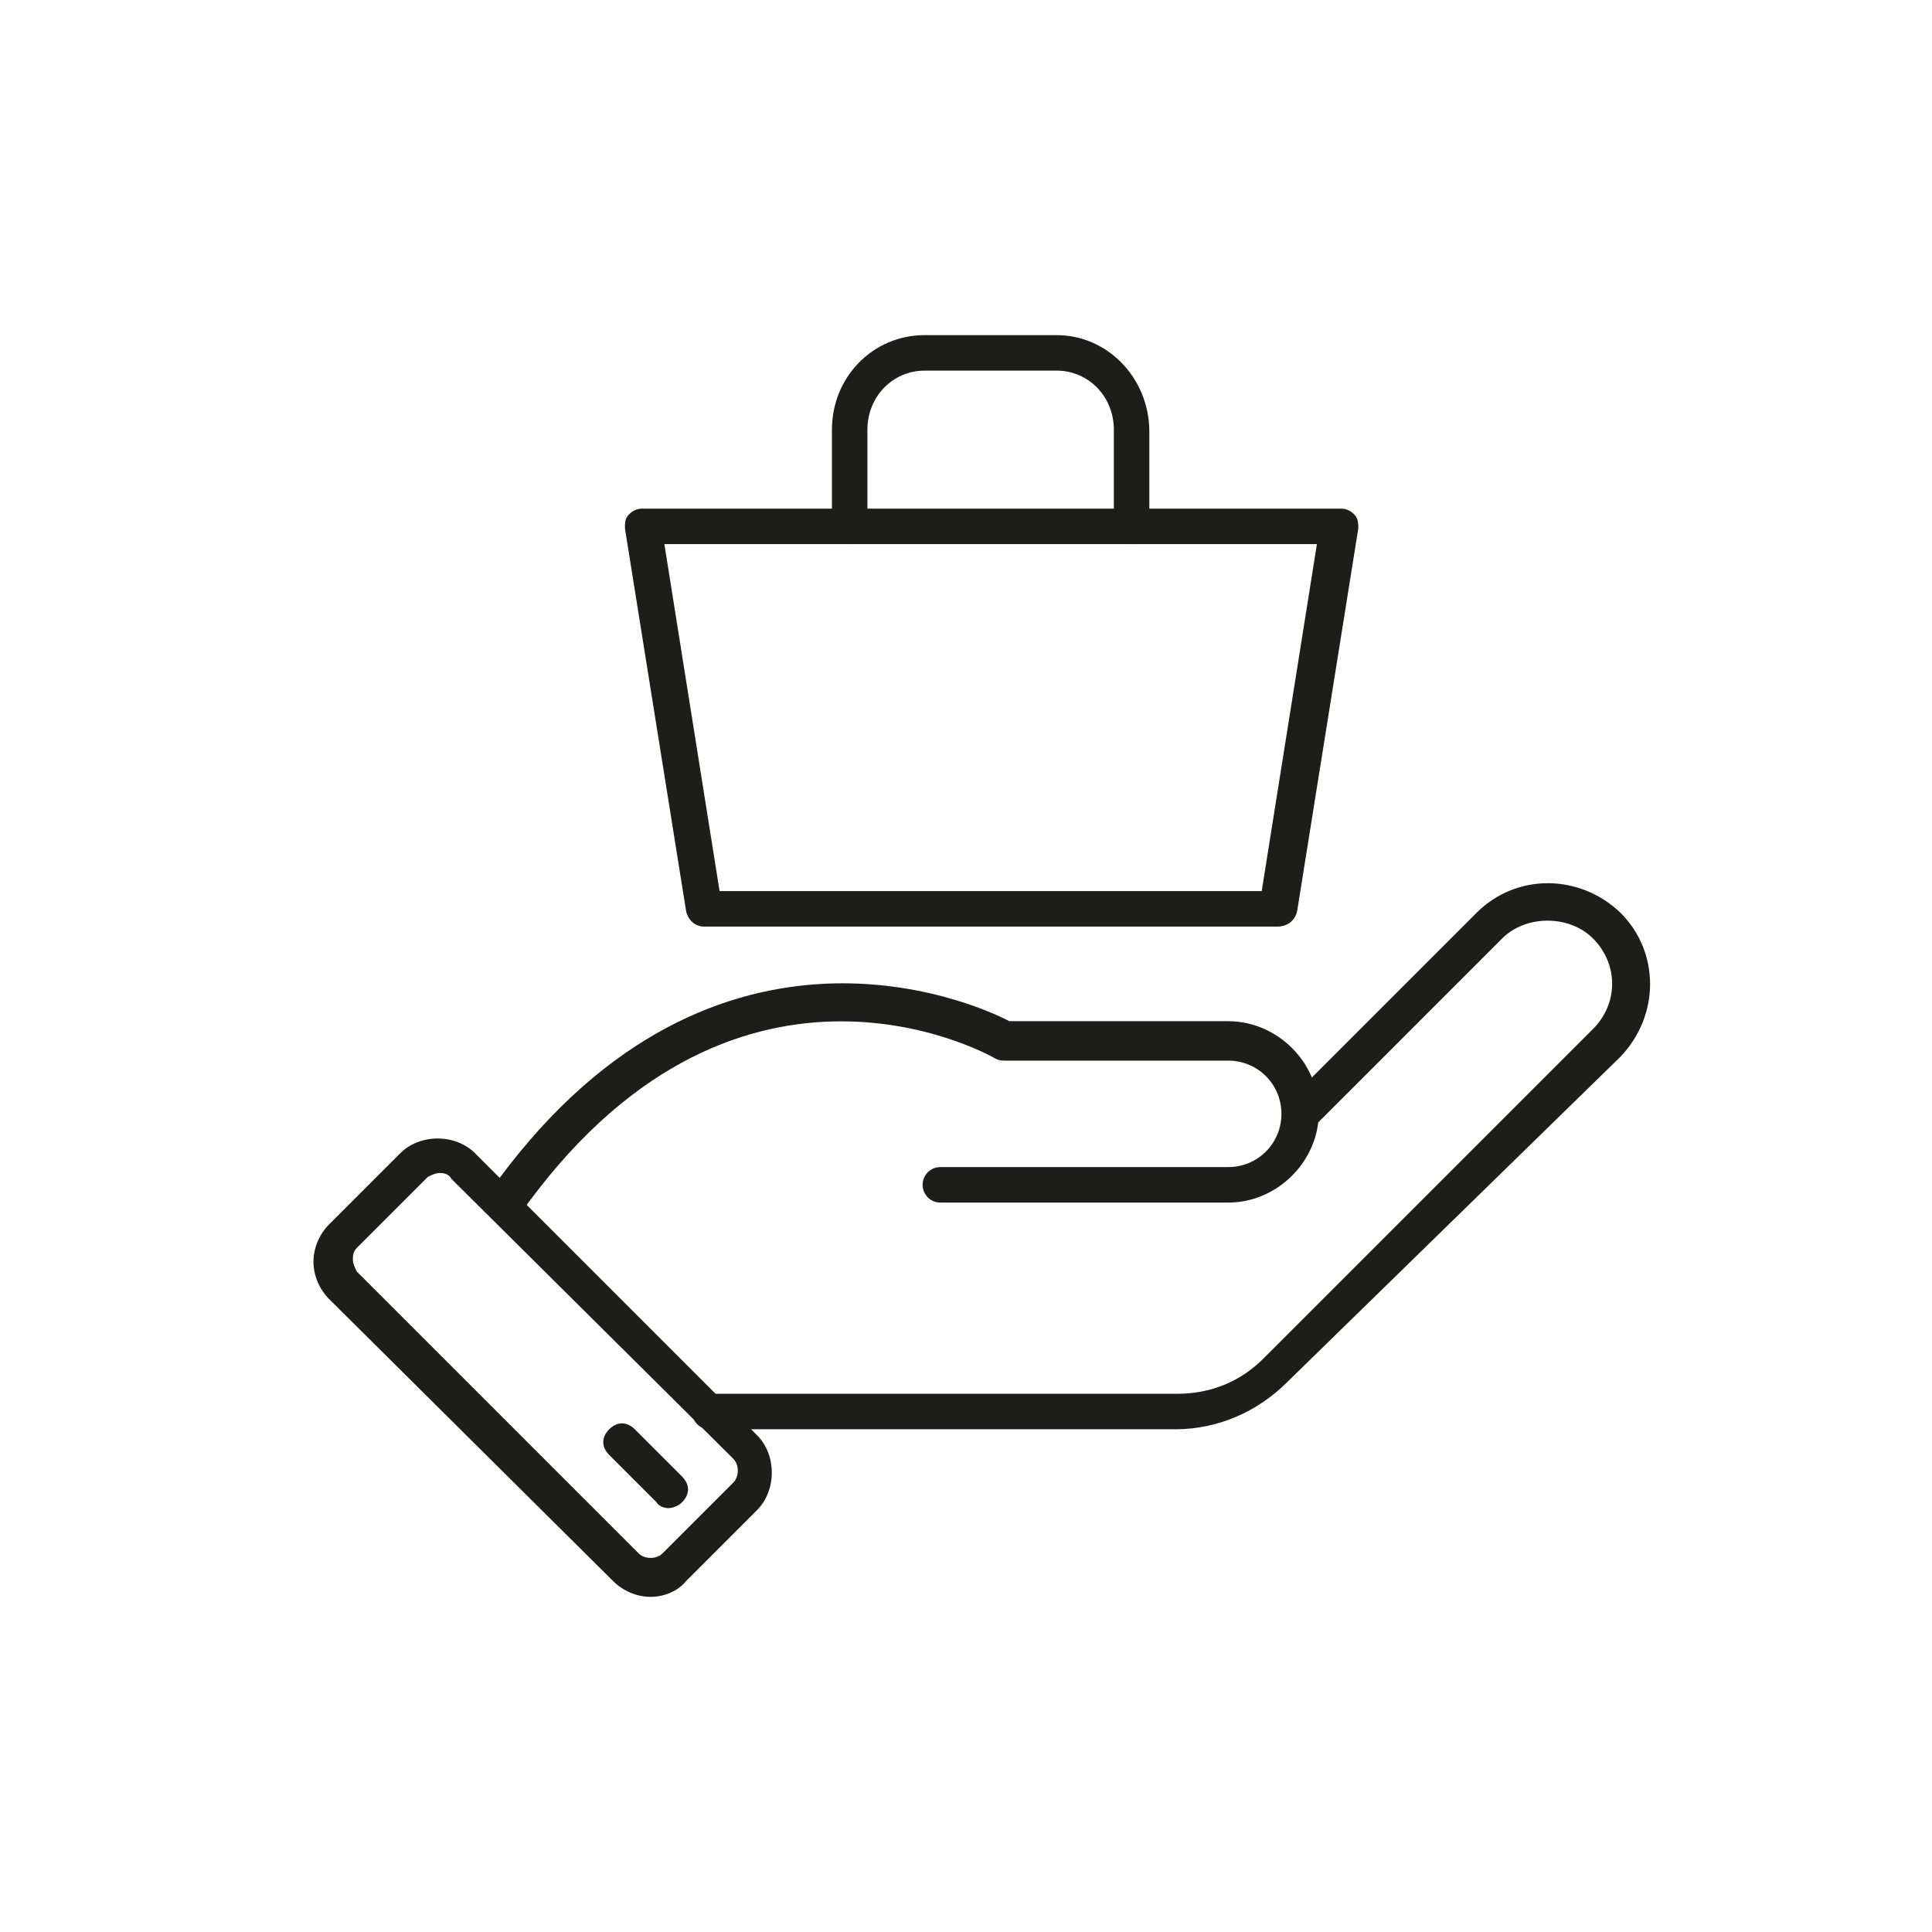 <?xml version="1.0" encoding="UTF-8"?>
<svg xmlns="http://www.w3.org/2000/svg" xmlns:xlink="http://www.w3.org/1999/xlink" version="1.1" id="Ebene_2_00000085930712170567281010000002208492126038407606_" x="0px" y="0px" width="98px" height="98px" viewBox="0 0 98 98" style="enable-background:new 0 0 98 98;" xml:space="preserve">
<style type="text/css">
	.st0{fill:#1D1D1B;}
</style>
<g id="Kunden">
	<g>
		<path class="st0" d="M59.6,72.5H36c-0.5,0-0.9-0.4-0.9-0.9c0-0.5,0.4-0.9,0.9-0.9h23.7c1.7,0,3.2-0.6,4.4-1.8l16.7-16.7    c1.3-1.3,1.3-3.3,0-4.6c-1.2-1.2-3.4-1.2-4.6,0L66.8,57c-0.4,0.4-0.9,0.4-1.3,0s-0.4-0.9,0-1.3l9.4-9.4c2-2,5.2-2,7.3,0    c2,2,2,5.2,0,7.3L65.3,70.1C63.8,71.6,61.8,72.5,59.6,72.5z"></path>
		<path class="st0" d="M25.5,62c-0.2,0-0.4-0.1-0.5-0.2c-0.4-0.3-0.5-0.9-0.2-1.3c11-15.6,24.5-9.7,26.4-8.7h11.1    c2.5,0,4.6,2.1,4.6,4.6c0,2.5-2.1,4.6-4.6,4.6H47.7c-0.5,0-0.9-0.4-0.9-0.9s0.4-0.9,0.9-0.9h14.6c1.5,0,2.7-1.2,2.7-2.7    c0-1.5-1.2-2.7-2.7-2.7H51c-0.2,0-0.3,0-0.5-0.1c-0.5-0.3-13.4-7.4-24.2,8C26.1,61.8,25.8,62,25.5,62L25.5,62z"></path>
		<path class="st0" d="M33.9,76.5c-0.2,0-0.5-0.1-0.6-0.3l-2.4-2.4c-0.4-0.4-0.4-0.9,0-1.3c0.4-0.4,0.9-0.4,1.3,0l2.4,2.4    c0.4,0.4,0.4,0.9,0,1.3C34.4,76.4,34.1,76.5,33.9,76.5L33.9,76.5z"></path>
		<path class="st0" d="M33,81c-0.7,0-1.4-0.3-1.9-0.8L16.7,65.9c-0.5-0.5-0.8-1.2-0.8-1.9c0-0.7,0.3-1.4,0.8-1.9l3.6-3.6    c1-1,2.8-1,3.8,0l14.3,14.3c1,1,1,2.8,0,3.8l-3.6,3.6C34.4,80.7,33.7,81,33,81L33,81z M22.3,59.5c-0.2,0-0.4,0.1-0.6,0.2l-3.6,3.6    c-0.2,0.2-0.2,0.4-0.2,0.6c0,0.2,0.1,0.4,0.2,0.6l14.3,14.3c0.3,0.3,0.9,0.3,1.2,0l0,0l3.6-3.6c0.3-0.3,0.3-0.9,0-1.2L22.9,59.8    C22.8,59.6,22.6,59.5,22.3,59.5L22.3,59.5z"></path>
		<path class="st0" d="M64.8,47H35.7c-0.4,0-0.8-0.3-0.9-0.8l-3.1-19.4c0-0.3,0-0.5,0.2-0.7c0.2-0.2,0.4-0.3,0.7-0.3h35.4    c0.3,0,0.5,0.1,0.7,0.3s0.2,0.5,0.2,0.7l-3.1,19.4C65.7,46.7,65.3,47,64.8,47L64.8,47z M36.5,45.2H64l2.8-17.6H33.7L36.5,45.2z"></path>
		<path class="st0" d="M57.4,27.6c-0.5,0-0.9-0.4-0.9-0.9v-4.9c0-1.7-1.3-3-2.9-3h-6.7c-1.6,0-2.9,1.3-2.9,3v4.9    c0,0.5-0.4,0.9-0.9,0.9s-0.9-0.4-0.9-0.9v-4.9c0-2.7,2.1-4.8,4.7-4.8h6.7c2.6,0,4.7,2.2,4.7,4.9v4.9    C58.3,27.2,57.9,27.6,57.4,27.6z"></path>
	</g>
</g>
</svg>
